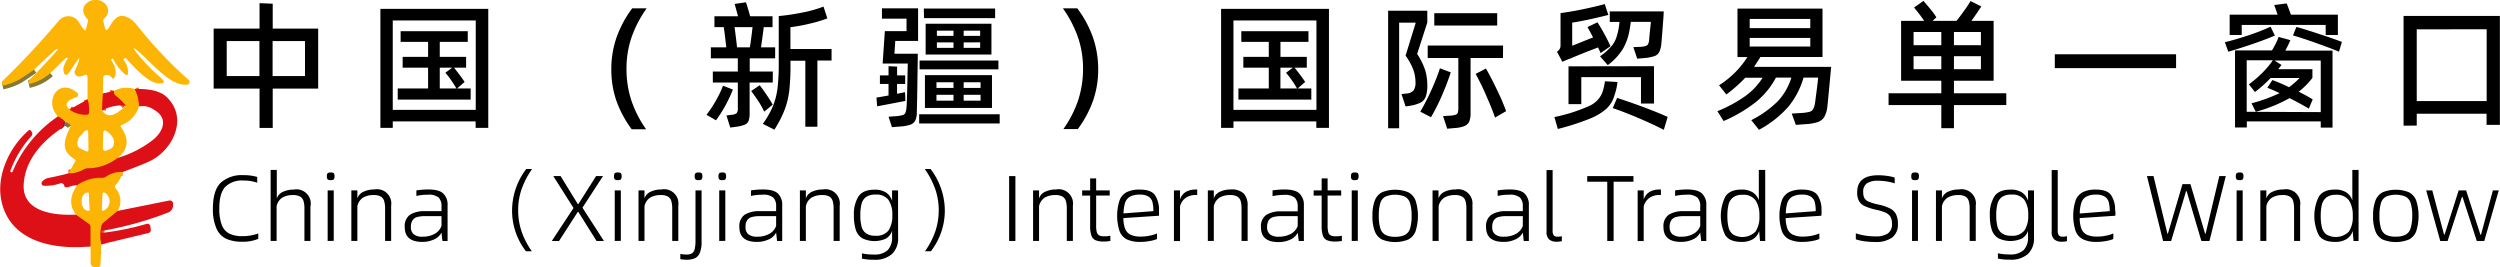 <svg id="图层_1" data-name="图层 1" xmlns="http://www.w3.org/2000/svg" viewBox="0 0 648.93 69.42"><defs><style>.cls-1,.cls-2,.cls-3{fill:none;stroke-width:2px;}.cls-1{stroke:#ee630e;}.cls-2{stroke:#857935;}.cls-3{stroke:#75273e;}.cls-4{fill:#fdb505;}.cls-5{fill:#de1017;}</style></defs><path class="cls-1" d="M256.85,490.85l-.21,4.39" transform="translate(-230.15 -466.58)"/><path class="cls-1" d="M262.77,494a15.37,15.37,0,0,0-2.46-2.44,1.17,1.17,0,0,1-.53-1.38" transform="translate(-230.15 -466.58)"/><path class="cls-1" d="M265.14,489.7a10,10,0,0,1,1.11,4.45" transform="translate(-230.15 -466.58)"/><path class="cls-1" d="M260.75,507.56a12.85,12.85,0,0,1-7.76,2.72,2.25,2.25,0,0,0-1.1.31,7.53,7.53,0,0,1-4,1" transform="translate(-230.15 -466.58)"/><path class="cls-2" d="M248.55,499.22a2.11,2.11,0,0,0-1.49-.93" transform="translate(-230.15 -466.58)"/><path class="cls-1" d="M247.06,498.29a5.08,5.08,0,0,0-1.9-1.47" transform="translate(-230.15 -466.58)"/><path class="cls-1" d="M248.2,495a7,7,0,0,0,4.53,1.31.56.56,0,0,0,.54-.53,10.86,10.86,0,0,0-.37-3.43" transform="translate(-230.15 -466.58)"/><path class="cls-2" d="M243.21,485.58a11.81,11.81,0,0,1-5.57,2.83" transform="translate(-230.15 -466.58)"/><path class="cls-2" d="M239,484.65c-2.16,1.5-3.54,2.4-4.14,2.73a16.49,16.49,0,0,1-4.05,1.42" transform="translate(-230.15 -466.58)"/><path class="cls-3" d="M247.06,498.29a.45.45,0,0,0-.49.29.89.89,0,0,0,.17.9" transform="translate(-230.15 -466.58)"/><path class="cls-1" d="M250,522.28l3.2,2.26a1.17,1.17,0,0,1,.51,1l0,5" transform="translate(-230.15 -466.58)"/><path class="cls-1" d="M262,511.24a6.83,6.83,0,0,0-4.34,1.17,2.15,2.15,0,0,1-1.1.31,10.55,10.55,0,0,0-6.47,1.95" transform="translate(-230.15 -466.58)"/><path class="cls-1" d="M260.69,521.37l-3.63,3a1.7,1.7,0,0,0-.6,1,10.71,10.71,0,0,0,0,4.68" transform="translate(-230.15 -466.58)"/><path class="cls-4" d="M256.85,490.85l-.21,4.39q2,3,6.13-1.26a15.37,15.37,0,0,0-2.46-2.44,1.17,1.17,0,0,1-.53-1.38,6.76,6.76,0,0,1,5.36-.46,10,10,0,0,1,1.11,4.45A7.45,7.45,0,0,1,261.8,499c-.36.14-.42.37-.2.68q3.21,4.47-.85,7.9a12.85,12.85,0,0,1-7.76,2.72,2.25,2.25,0,0,0-1.1.31,7.53,7.53,0,0,1-4,1l1.72-3a.49.49,0,0,0-.18-.75c-3.85-2.42-2.44-5.33-.88-8.66a2.11,2.11,0,0,0-1.49-.93,5.08,5.08,0,0,0-1.9-1.47c-3.7-4.05.21-10.18,5-6.17a.73.73,0,0,1,.1,1,.77.77,0,0,1-.36.23c-2.53.77-3.1,1.81-1.73,3.11a7,7,0,0,0,4.53,1.31.56.56,0,0,0,.54-.53,10.86,10.86,0,0,0-.37-3.43l0-5.62c0-.67-.29-.87-.91-.59a3.34,3.34,0,0,1-1.19.33,1.14,1.14,0,0,1-1.24-1,1.23,1.23,0,0,1,.1-.6,16.79,16.79,0,0,0,1-2.52c.22-.72.11-.78-.32-.17-.7,1-1.34,1.9-1.91,2.8-1,1.58-1.65,1.42-1.83-.46a6.87,6.87,0,0,1,1.17-2.73.07.07,0,0,0,0-.1h0a1.5,1.5,0,0,0-.29-.06.28.28,0,0,0-.26.08c-1.38,1.36-2.7,2.66-4,3.88a11.81,11.81,0,0,1-5.57,2.83,1.4,1.4,0,0,1,.18-1.14q3.78-3.69,7.23-7.66a.16.16,0,0,0,0-.26h0a.19.19,0,0,0-.28,0q-2.92,2.58-5.72,5.32c-2.16,1.5-3.54,2.4-4.14,2.73a16.49,16.49,0,0,1-4.05,1.42c-.22-.61-.21-1,0-1.24a202.68,202.68,0,0,0,14.69-15.75,3.23,3.23,0,0,1,5.18.64,6.88,6.88,0,0,0,1.48,2,.15.15,0,0,0,.21,0s0,0,0-.06L253,472a.44.44,0,0,0-.13-.45c-3.36-3.36,1.71-6.86,4.69-3.89a2.5,2.5,0,0,1-.27,3.63.86.86,0,0,0-.3.9l.39,1.59c.18.75.48.8.91.16,1.22-1.84,2.24-4.07,4.85-2.92a6.62,6.62,0,0,1,2.48,2,110.7,110.7,0,0,0,13.48,14.29.68.68,0,0,1,.08,1,.72.72,0,0,1-.45.24c-4.58.51-9.73-6.39-13.15-9-.84-.64-.93-.54-.29.3a48,48,0,0,0,6.46,6.79c1.42,1.24,1.19,1.75-.68,1.55-2.64-.28-6.45-4.48-8.08-6.37a.37.37,0,0,0-.53-.06l-.3.22s0,0,0,.09a4.83,4.83,0,0,1,1.23,3.33c0,.73-.32.86-.89.38a11.91,11.91,0,0,1-2.92-3.8.19.19,0,0,0-.26-.11L259,482s-.06.05-.05.08h0c.91,1.45,1.78,3,.85,4.73-.17.3-.35.31-.54,0a1.67,1.67,0,0,0-1.66-.73.63.63,0,0,0-.65.67Zm-5.66,10.84a2.66,2.66,0,0,0-.93,2.39,1.26,1.26,0,0,0,.75,1.05l1.43.68c.46.21.68.07.67-.43l-.06-4.38c0-.68-.29-.82-.85-.42a2.14,2.14,0,0,0-.56.6A2.22,2.22,0,0,1,251.19,501.69Zm6.78-.95q-1-.76-1.05.51l-.05,3.64c0,.74.33,1,1,.7l.73-.27a1.66,1.66,0,0,0,1.1-1.38C259.9,502.8,259.31,501.73,258,500.74Z" transform="translate(-230.15 -466.58)"/><path class="cls-5" d="M265.14,489.7q5.94-.22,8.35,2.13c5.54,5.45,1.54,13.45-4.05,16.38q-1.68.87-7.4,3a6.83,6.83,0,0,0-4.34,1.17,2.15,2.15,0,0,1-1.1.31,10.55,10.55,0,0,0-6.47,1.95,7,7,0,0,0-2.08.44,1.72,1.72,0,0,1-.89.09.33.33,0,0,1-.31-.28.81.81,0,0,0-1.18-.67,11.93,11.93,0,0,1-4.11.58.63.63,0,0,1-.63-.65.66.66,0,0,1,.15-.41,2.94,2.94,0,0,1,1.77-1c1.82-.35,3.5-.74,5-1.15a7.53,7.53,0,0,0,4-1,2.25,2.25,0,0,1,1.1-.31,12.85,12.85,0,0,0,7.76-2.72,27.5,27.5,0,0,0,8.79-4.4c2.82-2.09,4.67-5.75.65-8.08a5.48,5.48,0,0,0-3.94-.93A10,10,0,0,0,265.14,489.7Z" transform="translate(-230.15 -466.58)"/><path class="cls-5" d="M259.78,490.16a1.17,1.17,0,0,0,.53,1.38,15.37,15.37,0,0,1,2.46,2.44,11.16,11.16,0,0,0-6.13,1.26l.21-4.39Z" transform="translate(-230.15 -466.58)"/><path class="cls-5" d="M252.9,492.38a10.86,10.86,0,0,1,.37,3.43.56.56,0,0,1-.54.53A7,7,0,0,1,248.2,495Z" transform="translate(-230.15 -466.58)"/><path class="cls-5" d="M245.16,496.82a5.08,5.08,0,0,1,1.9,1.47.45.45,0,0,0-.49.29.89.89,0,0,0,.17.9c-5.25,3.36-10.06,8.34-10.44,14.95-.43,7.4,8.4,8.14,13.69,7.85l3.2,2.26a1.17,1.17,0,0,1,.51,1l0,5c-9.44.92-20.83-1.11-23.16-11.71-1.47-6.62,2.09-14.17,7.06-18.41a.33.33,0,0,1,.55.07l.23.31a.86.86,0,0,1-.06,1.08,27.35,27.35,0,0,0-5.46,9,.27.27,0,0,0,.19.4h0a.25.25,0,0,0,.36-.14A32.35,32.35,0,0,1,245.16,496.82Z" transform="translate(-230.15 -466.58)"/><path class="cls-4" d="M262,511.24a8.15,8.15,0,0,1-1.84,3.36.61.61,0,0,0,0,.88,5,5,0,0,1,.52,5.89l-3.63,3a1.7,1.7,0,0,0-.6,1,10.71,10.71,0,0,0,0,4.68l-.21,5.12a.9.9,0,0,1-.92.86h0l-.48,0a1.26,1.26,0,0,1-1.17-1.25v-4.15l0-5a1.17,1.17,0,0,0-.51-1l-3.2-2.26q-2.75-3.37.14-7.61a10.55,10.55,0,0,1,6.47-1.95,2.15,2.15,0,0,0,1.1-.31A6.83,6.83,0,0,1,262,511.24Zm-8.59,9.87-.22-4.37a.18.18,0,0,0-.19-.17h-.12c-.9,0-1.58,1.08-1.52,2.3v.28c.06,1.23.84,2.19,1.75,2.14h.12a.18.18,0,0,0,.17-.19Zm3.18-.14a.28.28,0,0,0,.26.31l.13,0a2.64,2.64,0,0,0,.53-4.56c-.49-.34-.74-.21-.77.38Z" transform="translate(-230.15 -466.58)"/><path class="cls-5" d="M256.47,530a10.71,10.71,0,0,1,0-4.68,1.7,1.7,0,0,1,.6-1l3.63-3,13.38-2.69a.86.86,0,0,1,1,.69,1.23,1.23,0,0,1,0,.19v.34a2,2,0,0,1-1.35,1.92,88.76,88.76,0,0,1-17,4.72q-.25,0-.21.3h0c0,.17.12.24.3.22A70.52,70.52,0,0,0,268,524.75c.7-.21,1.11,0,1.21.77l.08.57a.83.83,0,0,1-.7,1Z" transform="translate(-230.15 -466.58)"/><path d="M300.94,474h11.8v15.58h-11.8v10.2h-3.42v-10.2H285.61V474h11.91V467.4l3.42.14ZM289,477.24v9.09h8.49v-9.09Zm11.91,9.09h8.41v-9.09h-8.41Z" transform="translate(-230.15 -466.58)"/><path d="M328.89,499.77V468.89h28v30.88h-3.28V498.1H332.1v1.67Zm3.21-27.88V495.1h21.54V471.89Zm16.69,17.65h3.53v2.89H333.39v-2.89h7.88v-5.39h-6.6v-2.81h6.6v-3.89h-7.13v-2.78h17.43v2.78H344.3v3.89h6.84v2.81H348c1.31,1.64,2.22,2.88,2.75,3.71Zm-4.49-5.39v5.39h4.31a23.69,23.69,0,0,0-1.37-2.16,20.67,20.67,0,0,0-1.48-1.91l1.75-1.32Z" transform="translate(-230.15 -466.58)"/><path d="M388.83,484.62a25.29,25.29,0,0,1,1.32-8.22,28.56,28.56,0,0,1,4.1-7.65H398a29.82,29.82,0,0,0-4,7.76,25.2,25.2,0,0,0-1.23,7.89,26.32,26.32,0,0,0,1.21,8.1,29.11,29.11,0,0,0,3.88,7.63h-3.74a28.53,28.53,0,0,1-4-7.47A24.82,24.82,0,0,1,388.83,484.62Z" transform="translate(-230.15 -466.58)"/><path d="M420.39,489.82a35.78,35.78,0,0,1-2,4.25,33.27,33.27,0,0,1-2.39,3.74l-2.46-1.43a29.94,29.94,0,0,0,2.39-3.6,27.36,27.36,0,0,0,1.89-3.95ZM430.73,488h-6V496a5.65,5.65,0,0,1-.26,1.94,1.79,1.79,0,0,1-1,1,8.82,8.82,0,0,1-2.19.54l-1.57.21-1-3.14,1.42-.18a2.07,2.07,0,0,0,1.23-.42,1.7,1.7,0,0,0,.31-1.18V488h-6.49v-2.85h6.49v-3.42h-7v-2.86h4c-.24-2.21-.46-4-.65-5.24h-2.42v-2.82h6.13l-.89-3.21,2.93-.42c.26.69.62,1.9,1.1,3.63h5.81v2.82h-2.28c-.21,1.71-.45,3.46-.71,5.24h3.67v2.86h-6.6v3.42h6Zm-9.91-14.37c.31,2.26.52,4,.64,5.24h3.32c.21-1.14.45-2.89.71-5.24Zm7.7,21.93a24.09,24.09,0,0,0-1.53-2.73c-.67-1-1.29-1.91-1.86-2.62l2.21-1.5c.48.6,1.05,1.39,1.73,2.39s1.23,1.88,1.66,2.64ZM446,479.3v3h-3.68v17.18h-3.13V482.34h-3.85v1.1a58.66,58.66,0,0,1-.31,6.58,21.33,21.33,0,0,1-1.19,5,28.8,28.8,0,0,1-2.68,5.21l-3-1.5a23.32,23.32,0,0,0,2.62-4.6,18.33,18.33,0,0,0,1.19-4.65,51.78,51.78,0,0,0,.32-6.47V470.75a57.41,57.41,0,0,0,6-.89,31.81,31.81,0,0,0,5.62-1.57l1,3.06a34.4,34.4,0,0,1-4.66,1.39,42.89,42.89,0,0,1-4.93.9v5.66Z" transform="translate(-230.15 -466.58)"/><path d="M465.14,491.61l0,1.17-4.84.93-2.47.46-.17-2.28c.61-.07,1.66-.25,3.13-.53v-3h-2.24v-2.21h2.24v-2.39l2.22.11v2.28h2.1v2.21H463v2.57l2.06-.43Zm-6.06-20.19v-2.67h9.38v8.45h-5.92l-.22,3.32h6.06c0,1.83-.06,4.37-.1,7.63s-.1,5.8-.15,7.63a4.83,4.83,0,0,1-.42,2.12,2.24,2.24,0,0,1-1.29,1.05,10.48,10.48,0,0,1-2.57.47l-2.17.17-.89-2.71,2.25-.17a8.58,8.58,0,0,0,1.46-.27,1.06,1.06,0,0,0,.64-.54,4.06,4.06,0,0,0,.28-1.16c.08-.42.15-2.12.22-5.09s.12-5.16.14-6.57h-6.52l.57-8.41h5.63v-3.25Zm9.66,27.21v-2.39h20.9v2.39Zm.11-16.33h20.46v2.28H468.85Zm1.1-13.51h18.51v2.49H470Zm17.69,17.29v8.52h-17.4v-8.52Zm-.14-13.34v8H470.42v-8Zm-9.85,16.66v-1.47h-4.42v1.47Zm0,1.78h-4.42v1.53h4.42Zm0-15.3v-1.35h-4.31v1.35Zm0,1.71h-4.31V479h4.31Zm2.64-1.71h4.28v-1.35h-4.28Zm0,1.71V479h4.28v-1.43Zm0,11.81h4.39v-1.47h-4.39Zm0,1.78v1.53h4.39v-1.53Z" transform="translate(-230.15 -466.58)"/><path d="M511.28,484.4a25.2,25.2,0,0,0-1.23-7.89,30.13,30.13,0,0,0-4-7.76h3.74a28.28,28.28,0,0,1,4.1,7.65,25.29,25.29,0,0,1,1.32,8.22,24.55,24.55,0,0,1-1.3,8,28.24,28.24,0,0,1-4,7.47h-3.74a29.16,29.16,0,0,0,3.89-7.63A26.62,26.62,0,0,0,511.28,484.4Z" transform="translate(-230.15 -466.58)"/><path d="M547.11,499.77V468.89h28v30.88h-3.28V498.1H550.32v1.67Zm3.21-27.88V495.1h21.54V471.89ZM567,489.54h3.53v2.89H551.61v-2.89h7.88v-5.39h-6.6v-2.81h6.6v-3.89h-7.13v-2.78h17.43v2.78h-7.27v3.89h6.84v2.81h-3.17c1.31,1.64,2.22,2.88,2.75,3.71Zm-4.49-5.39v5.39h4.31a23.69,23.69,0,0,0-1.37-2.16,20.67,20.67,0,0,0-1.48-1.91l1.75-1.32Z" transform="translate(-230.15 -466.58)"/><path d="M596.36,494l-1.36.21L593.93,491l1.21-.14a2.68,2.68,0,0,0,1.91-.78,3.51,3.51,0,0,0,.52-2.18,9.62,9.62,0,0,0-.57-3.24,15.9,15.9,0,0,0-2-3.64l2.64-8.56h-4.31v27.42h-2.86V469.36h10.17v3.06L598,480.59a17.05,17.05,0,0,1,2.12,4.31,14,14,0,0,1,.52,3.78,8.41,8.41,0,0,1-.41,3,2.86,2.86,0,0,1-1.31,1.52A9.11,9.11,0,0,1,596.36,494Zm10.37-8.63q-.93,2.85-2.32,6.06A51.05,51.05,0,0,1,601.6,497l-2.78-1.43a61.7,61.7,0,0,0,2.87-5.6,53.38,53.38,0,0,0,2.23-5.67Zm13.55-3.74h-8.41v14.33a5.29,5.29,0,0,1-.36,2.19,2.26,2.26,0,0,1-1.21,1.14,8.1,8.1,0,0,1-2.5.52l-2,.18-1.07-3.28,1.82-.11a5.82,5.82,0,0,0,1.41-.23,1,1,0,0,0,.59-.53,3.82,3.82,0,0,0,.14-1.2v-13h-7.95v-3.25h19.57ZM602.45,470h16.33v3.21H602.45Zm13.41,14.37q1.25,2.15,2.87,5.53a57.68,57.68,0,0,1,2.37,5.53l-2.89,1.67q-.71-2.18-2.3-5.74c-1-2.38-2-4.24-2.72-5.6Z" transform="translate(-230.15 -466.58)"/><path d="M650,487.86a15.16,15.16,0,0,1-.82,3.57,7.37,7.37,0,0,1-2,3.33,14.56,14.56,0,0,1-4.4,2.64,64.48,64.48,0,0,1-8.26,2.66l-.89-3.1a42.42,42.42,0,0,0,8.9-2.82,6.42,6.42,0,0,0,3.51-3.46,15,15,0,0,0,.71-3Zm-14.3-5.24L634.29,480a1.83,1.83,0,0,0,.93-1.5v-8.52q2.74-.36,5.81-1t5.67-1.34l.93,2.82c-3.64.92-6.76,1.59-9.38,2v6l5.42-2.17c-.57-1.09-1.06-2-1.46-2.68l2.6-1.24a52.19,52.19,0,0,1,3.39,6.2l-2.57,1.78-.67-1.46c-3.05,1.17-5.48,2.14-7.31,2.93C637.29,481.91,636.65,482.19,635.72,482.62Zm23.78,1.14v9.7h-3.38v-6.85H640.61v7h-3.32v-9.81Zm-9-11.48H648v-2.75h14c0,1-.13,2.29-.25,3.93s-.23,3-.32,4a7.81,7.81,0,0,1-.53,2.53,2.25,2.25,0,0,1-1.31,1.16,11.65,11.65,0,0,1-2.83.52l-1.64.14-1-3,1.85-.07a5.2,5.2,0,0,0,1.41-.25,1,1,0,0,0,.6-.52,3.41,3.41,0,0,0,.24-1.08l.1-1.22.36-3.42h-5.21l-.1.71c-.12.76-.2,1.25-.25,1.47a14.46,14.46,0,0,1-1.64,4.72,15.17,15.17,0,0,1-4,4.33l-2-2.28a18.18,18.18,0,0,0,2.71-2.35,7.3,7.3,0,0,0,1.39-2.16,14.57,14.57,0,0,0,.72-2.73Q650.44,473.24,650.52,472.28ZM649.91,492c2,.65,4.25,1.42,6.67,2.32s4.58,1.77,6.45,2.61l-1,3.35q-2.93-1.5-6.61-3.07c-2.46-1.05-4.68-1.9-6.65-2.57Z" transform="translate(-230.15 -466.58)"/><path d="M705.47,483.94c-.12,1.26-.28,3-.49,5.22s-.37,4-.51,5.19a6.79,6.79,0,0,1-.82,2.64,3.18,3.18,0,0,1-1.68,1.28,12.34,12.34,0,0,1-3.17.54l-2.5.18-1.07-2.93,2.32-.14a12.21,12.21,0,0,0,2.26-.3,1.6,1.6,0,0,0,1-.75,5.36,5.36,0,0,0,.5-1.77q.67-5,.78-6.38H698.3a21,21,0,0,1-4,7.63,27.35,27.35,0,0,1-7.57,5.92l-2-2.5a27.24,27.24,0,0,0,6.88-4.9,15.86,15.86,0,0,0,3.53-6.15h-4A20.62,20.62,0,0,1,686,493a37.26,37.26,0,0,1-8.45,5l-1.61-2.56a35.7,35.7,0,0,0,7.35-4,16.89,16.89,0,0,0,4.38-4.69h-4.49a37.72,37.72,0,0,1-4.92,4.35l-1.89-2.39a23.63,23.63,0,0,0,7.35-7.31h-2.57V468.82h22.07v12.55H687.1c-.4.69-1,1.55-1.64,2.57Zm-5.42-10.06V471.5H684.32v2.38Zm-15.73,2.54v2.24h15.73v-2.24Z" transform="translate(-230.15 -466.58)"/><path d="M750.93,490.79v3.06H737.34v6h-3.28v-6H720.37v-3.06h13.69v-3.25H723.62V472h6a38.84,38.84,0,0,0-2.64-3.46l2.43-1.72c.54.6,1.16,1.31,1.83,2.14a21.25,21.25,0,0,1,1.55,2.11l-1,.93H738c.66-.81,1.34-1.7,2-2.66a29.25,29.25,0,0,0,1.65-2.48l2.79,1.39c-.65,1-1.5,2.27-2.57,3.75h5.77v15.54H737.34v3.25Zm-16.87-12.48v-3.43h-7.2v3.43Zm-7.2,2.85v3.39h7.2v-3.39Zm10.48-2.85h7v-3.43h-7Zm0,2.85v3.39h7v-3.39Z" transform="translate(-230.15 -466.58)"/><path d="M763.52,484.26v-3.6H795v3.6Z" transform="translate(-230.15 -466.58)"/><path d="M820.64,475.81c-1.55.67-3.47,1.4-5.78,2.19s-4.41,1.46-6.31,2l-.89-2.46q2.88-.7,6.29-1.85a50.84,50.84,0,0,0,5.58-2.18Zm-8.6-2.75v2.61h-3.13v-5.28h12.44c-.38-1.16-.68-2-.89-2.5l3.24-.42c.22.5.59,1.47,1.11,2.92H837v5.28h-3.17v-2.61ZM824.67,477a26.48,26.48,0,0,1-1.32,2.71h12.26v20h-3.06V498.1H813.36v1.56H810.3v-20h9.59c.33-.53.66-1.13,1-1.8a12.89,12.89,0,0,0,.71-1.7Zm7.88,18.68V482.3h-12l1.82,1.14-.86,1.11h8.88v2.24a19.9,19.9,0,0,1-3.56,3.6c1.47.74,2.68,1.39,3.63,2l-1,2.39q-1.65-1-5-2.74a37.92,37.92,0,0,1-8.77,3.56l-1.11-2.21a39.37,39.37,0,0,0,7.28-2.64c-1.29-.61-2.35-1.08-3.18-1.39l1.32-2q2,.72,4.32,1.86a21.6,21.6,0,0,0,2.74-2.39h-7.52a34.65,34.65,0,0,1-4.07,3.64l-1.57-2a27.78,27.78,0,0,0,3.5-3,21.86,21.86,0,0,0,2.71-3.24h-6.78v13.37Zm-6.31-22.11q2.24.62,6.08,1.89t5.72,2l-.75,2.53c-1.43-.6-3.38-1.33-5.85-2.21s-4.5-1.55-6.1-2Z" transform="translate(-230.15 -466.58)"/><path d="M854.05,499.2V470.71h25V499h-3.46v-2.89H857.47v3.07Zm3.42-25v18.61h18.15V474.17Z" transform="translate(-230.15 -466.58)"/><path d="M285.41,520.71c0-3.1.67-5.32,2-6.66a8.11,8.11,0,0,1,5.91-2,12.22,12.22,0,0,1,3.6.46V514a10.8,10.8,0,0,0-3.58-.56,6.17,6.17,0,0,0-4.72,1.65q-1.54,1.65-1.54,5.56a11.73,11.73,0,0,0,.66,4.38,4.13,4.13,0,0,0,2,2.22,7.68,7.68,0,0,0,3.34.63,12,12,0,0,0,2.11-.17,12.82,12.82,0,0,0,2-.53v1.4a10.36,10.36,0,0,1-4.11.75,10.07,10.07,0,0,1-4.15-.74,5.21,5.21,0,0,1-2.56-2.63A12.39,12.39,0,0,1,285.41,520.71Z" transform="translate(-230.15 -466.58)"/><path d="M310.73,520v9.12h-1.56v-8.39a7.05,7.05,0,0,0-.24-2,2,2,0,0,0-.9-1.14,3.8,3.8,0,0,0-1.86-.38,5.43,5.43,0,0,0-2.67.62,3.48,3.48,0,0,0-1.55,2.29v9H300.4V510.69H302v7.43a2.94,2.94,0,0,1,1.65-1.77,6.46,6.46,0,0,1,2.74-.56,3.72,3.72,0,0,1,4.39,4.22Z" transform="translate(-230.15 -466.58)"/><path d="M315,512.34a1.09,1.09,0,0,1,.21-.81,1.29,1.29,0,0,1,.8-.18,1.19,1.19,0,0,1,.76.18,1.09,1.09,0,0,1,.21.81,1.14,1.14,0,0,1-.21.82,1.19,1.19,0,0,1-.76.18,1.29,1.29,0,0,1-.8-.18A1.14,1.14,0,0,1,315,512.34Zm.2,16.79V516h1.58v13.1Z" transform="translate(-230.15 -466.58)"/><path d="M331.68,520v9.12h-1.57v-8.39a7,7,0,0,0-.25-2,1.94,1.94,0,0,0-.89-1.14,3.7,3.7,0,0,0-1.85-.38,5.42,5.42,0,0,0-2.66.62,3.45,3.45,0,0,0-1.55,2.29v9h-1.56V516h1.56v2.09a2.94,2.94,0,0,1,1.65-1.77,6.42,6.42,0,0,1,2.74-.56,3.71,3.71,0,0,1,4.38,4.22Z" transform="translate(-230.15 -466.58)"/><path d="M346.33,519.86v9.27H345l-.25-2.18a3.92,3.92,0,0,1-1.93,1.78,7.15,7.15,0,0,1-3.07.64q-4.54,0-4.54-3.85a3.59,3.59,0,0,1,1.38-3.21,7,7,0,0,1,3.87-.92h4.29v-1.26a3.07,3.07,0,0,0-.74-2.27,4,4,0,0,0-2.78-.74,13.7,13.7,0,0,0-3,.32V516a21.35,21.35,0,0,1,3.06-.24c1.89,0,3.19.35,3.92,1.05A4,4,0,0,1,346.33,519.86Zm-1.58,5.37v-2.55h-4.14a7.92,7.92,0,0,0-2.15.23,2.13,2.13,0,0,0-1.23.85,3.11,3.11,0,0,0-.42,1.76,2.33,2.33,0,0,0,.74,1.88,3.51,3.51,0,0,0,2.27.62,6.37,6.37,0,0,0,3.14-.73A3.83,3.83,0,0,0,344.75,525.23Z" transform="translate(-230.15 -466.58)"/><path d="M363.07,521.25a17.92,17.92,0,0,1,3.67-10.8h1.53a21.58,21.58,0,0,0-2.76,5.33,16.89,16.89,0,0,0-.86,5.35,17.31,17.31,0,0,0,.85,5.42,20.18,20.18,0,0,0,2.7,5.25h-1.53A17.2,17.2,0,0,1,363.07,521.25Z" transform="translate(-230.15 -466.58)"/><path d="M373.38,529.13l5.64-8.56-5.25-8.28h1.9l4.46,7.26h.15l4.59-7.26h1.8l-5.33,8.2,5.57,8.64H385l-4.73-7.54h-.15l-4.86,7.54Z" transform="translate(-230.15 -466.58)"/><path d="M389.53,512.34a1.09,1.09,0,0,1,.21-.81,1.27,1.27,0,0,1,.8-.18,1.18,1.18,0,0,1,.75.18,1.09,1.09,0,0,1,.21.81,1.14,1.14,0,0,1-.21.82,1.18,1.18,0,0,1-.75.18,1.27,1.27,0,0,1-.8-.18A1.14,1.14,0,0,1,389.53,512.34Zm.19,16.79V516h1.58v13.1Z" transform="translate(-230.15 -466.58)"/><path d="M406.22,520v9.12h-1.58v-8.39a6.68,6.68,0,0,0-.25-2,2,2,0,0,0-.88-1.14,3.73,3.73,0,0,0-1.85-.38,5.43,5.43,0,0,0-2.67.62,3.48,3.48,0,0,0-1.55,2.29v9h-1.55V516h1.55v2.09a2.94,2.94,0,0,1,1.65-1.77,6.46,6.46,0,0,1,2.74-.56,3.72,3.72,0,0,1,4.39,4.22Z" transform="translate(-230.15 -466.58)"/><path d="M406.74,533.84V532.5a8.59,8.59,0,0,0,1.57.15,2.75,2.75,0,0,0,1.46-.32,1.76,1.76,0,0,0,.7-1.09,9.18,9.18,0,0,0,.21-2.25V516h1.58v13.22a7.42,7.42,0,0,1-.46,3,2.59,2.59,0,0,1-1.3,1.41,5.66,5.66,0,0,1-2.24.37A8,8,0,0,1,406.74,533.84Zm3.74-21.5a1.09,1.09,0,0,1,.21-.81,1.29,1.29,0,0,1,.8-.18,1.21,1.21,0,0,1,.76.18,1.09,1.09,0,0,1,.21.81,1.14,1.14,0,0,1-.21.82,1.21,1.21,0,0,1-.76.18,1.29,1.29,0,0,1-.8-.18A1.14,1.14,0,0,1,410.48,512.34Z" transform="translate(-230.15 -466.58)"/><path d="M416.65,512.34a1.09,1.09,0,0,1,.21-.81,1.27,1.27,0,0,1,.8-.18,1.18,1.18,0,0,1,.75.18,1.09,1.09,0,0,1,.21.81,1.14,1.14,0,0,1-.21.82,1.18,1.18,0,0,1-.75.18,1.27,1.27,0,0,1-.8-.18A1.14,1.14,0,0,1,416.65,512.34Zm.19,16.79V516h1.58v13.1Z" transform="translate(-230.15 -466.58)"/><path d="M433.19,519.86v9.27h-1.33l-.25-2.18a3.92,3.92,0,0,1-1.93,1.78,7.15,7.15,0,0,1-3.07.64q-4.55,0-4.54-3.85a3.59,3.59,0,0,1,1.38-3.21,7,7,0,0,1,3.87-.92h4.29v-1.26a3.07,3.07,0,0,0-.74-2.27,4,4,0,0,0-2.78-.74,13.7,13.7,0,0,0-3,.32V516a21.35,21.35,0,0,1,3.06-.24c1.89,0,3.19.35,3.92,1.05A4,4,0,0,1,433.19,519.86Zm-1.58,5.37v-2.55h-4.14a7.79,7.79,0,0,0-2.14.23,2.12,2.12,0,0,0-1.24.85,3.11,3.11,0,0,0-.42,1.76,2.33,2.33,0,0,0,.74,1.88,3.51,3.51,0,0,0,2.27.62,6.43,6.43,0,0,0,3.15-.73A3.85,3.85,0,0,0,431.61,525.23Z" transform="translate(-230.15 -466.58)"/><path d="M448.11,520v9.12h-1.58v-8.39a6.68,6.68,0,0,0-.25-2,2,2,0,0,0-.88-1.14,3.73,3.73,0,0,0-1.85-.38,5.43,5.43,0,0,0-2.67.62,3.48,3.48,0,0,0-1.55,2.29v9h-1.55V516h1.55v2.09a2.94,2.94,0,0,1,1.65-1.77,6.46,6.46,0,0,1,2.74-.56,3.72,3.72,0,0,1,4.39,4.22Z" transform="translate(-230.15 -466.58)"/><path d="M463.27,528.26a5.52,5.52,0,0,1-1.57,4.24A6.57,6.57,0,0,1,457,534a13.69,13.69,0,0,1-3.11-.29v-1.36a14.07,14.07,0,0,0,3.11.3,5,5,0,0,0,3.56-1.12,4.75,4.75,0,0,0,1.15-3.52v-1.53a3.64,3.64,0,0,1-1.53,2,7.15,7.15,0,0,1-6.25-.08,4.09,4.09,0,0,1-1.65-2.21,12,12,0,0,1-.48-3.7,8.66,8.66,0,0,1,1.19-4.93c.8-1.16,2.17-1.74,4.13-1.74a5.26,5.26,0,0,1,3.06.76,4.11,4.11,0,0,1,1.53,2.12V516h1.55Zm-1.5-5.8a6.75,6.75,0,0,0-1-4,3.92,3.92,0,0,0-3.4-1.37,4,4,0,0,0-2.46.66,3.24,3.24,0,0,0-1.14,1.8,11.67,11.67,0,0,0-.3,2.88,11.35,11.35,0,0,0,.31,2.94,3.15,3.15,0,0,0,1.16,1.77,4,4,0,0,0,2.43.63,3.94,3.94,0,0,0,3.41-1.36A6.79,6.79,0,0,0,461.77,522.46Z" transform="translate(-230.15 -466.58)"/><path d="M473.82,521.13a16.85,16.85,0,0,0-.86-5.33,22,22,0,0,0-2.76-5.35h1.5a17.89,17.89,0,0,1,3.7,10.8,17.24,17.24,0,0,1-3.62,10.55h-1.53a20.54,20.54,0,0,0,2.71-5.25A17.32,17.32,0,0,0,473.82,521.13Z" transform="translate(-230.15 -466.58)"/><path d="M492.09,529.13V512.29h1.63v16.84Z" transform="translate(-230.15 -466.58)"/><path d="M508.64,520v9.12h-1.58v-8.39a6.68,6.68,0,0,0-.25-2,1.94,1.94,0,0,0-.89-1.14,3.68,3.68,0,0,0-1.85-.38,5.42,5.42,0,0,0-2.66.62,3.45,3.45,0,0,0-1.55,2.29v9h-1.55V516h1.55v2.09a2.94,2.94,0,0,1,1.65-1.77,6.42,6.42,0,0,1,2.74-.56,3.72,3.72,0,0,1,4.39,4.22Z" transform="translate(-230.15 -466.58)"/><path d="M518.37,527.77v1.36a12,12,0,0,1-1.62.15,5.87,5.87,0,0,1-2.17-.32,2,2,0,0,1-1.11-1.19,7.37,7.37,0,0,1-.35-2.59v-7.82h-2.07V516h2.07v-3.11h1.56V516h3.52v1.33h-3.52v7.79a6.35,6.35,0,0,0,.17,1.73,1.33,1.33,0,0,0,.6.82,2.76,2.76,0,0,0,1.3.24A6.66,6.66,0,0,0,518.37,527.77Z" transform="translate(-230.15 -466.58)"/><path d="M531,522.58l-9.25.61a7.78,7.78,0,0,0,.46,2.79,2.91,2.91,0,0,0,1.42,1.53,6.18,6.18,0,0,0,2.68.48,10.92,10.92,0,0,0,2.24-.23,8.84,8.84,0,0,0,1.93-.59v1.45a8.16,8.16,0,0,1-1.89.52,13,13,0,0,1-2.47.23,7.93,7.93,0,0,1-3.41-.63,3.94,3.94,0,0,1-1.94-2.12,13.07,13.07,0,0,1,0-8.08,4,4,0,0,1,1.91-2.12,7.45,7.45,0,0,1,3.31-.63c2,0,3.36.5,4,1.51a6.77,6.77,0,0,1,1,3.9C531,521.55,531,522,531,522.58Zm-1.46-1.19a9.31,9.31,0,0,0-.24-2.33,2.52,2.52,0,0,0-1-1.43,4.09,4.09,0,0,0-2.3-.53,5.09,5.09,0,0,0-2.52.52,2.88,2.88,0,0,0-1.28,1.56,9.89,9.89,0,0,0-.42,2.79Z" transform="translate(-230.15 -466.58)"/><path d="M540.91,515.79l0,1.4h-.3a4.83,4.83,0,0,0-2.56.66,3.93,3.93,0,0,0-1.6,2.3v9h-1.58V516h1.58v2.35c.6-1.73,2-2.59,4.26-2.59Z" transform="translate(-230.15 -466.58)"/><path d="M554,520v9.12h-1.58v-8.39a7.05,7.05,0,0,0-.24-2,2,2,0,0,0-.89-1.14,3.7,3.7,0,0,0-1.85-.38,5.39,5.39,0,0,0-2.66.62,3.49,3.49,0,0,0-1.56,2.29v9h-1.55V516h1.55v2.09a2.93,2.93,0,0,1,1.66-1.77,6.41,6.41,0,0,1,2.73-.56,4.48,4.48,0,0,1,3.41,1.08A4.53,4.53,0,0,1,554,520Z" transform="translate(-230.15 -466.58)"/><path d="M568.6,519.86v9.27h-1.33L567,527a3.9,3.9,0,0,1-1.94,1.78,7.09,7.09,0,0,1-3.07.64q-4.53,0-4.53-3.85a3.59,3.59,0,0,1,1.38-3.21,7,7,0,0,1,3.87-.92H567v-1.26a3.12,3.12,0,0,0-.74-2.27,4,4,0,0,0-2.79-.74,13.77,13.77,0,0,0-3,.32V516a21.46,21.46,0,0,1,3.06-.24c1.89,0,3.2.35,3.92,1.05A4,4,0,0,1,568.6,519.86ZM567,525.23v-2.55h-4.14a7.87,7.87,0,0,0-2.15.23,2.13,2.13,0,0,0-1.23.85,3.11,3.11,0,0,0-.42,1.76,2.33,2.33,0,0,0,.74,1.88,3.5,3.5,0,0,0,2.27.62,6.37,6.37,0,0,0,3.14-.73A3.87,3.87,0,0,0,567,525.23Z" transform="translate(-230.15 -466.58)"/><path d="M578.46,527.77v1.36a12,12,0,0,1-1.63.15,5.87,5.87,0,0,1-2.17-.32,2,2,0,0,1-1.11-1.19,7.41,7.41,0,0,1-.34-2.59v-7.82h-2.07V516h2.07v-3.11h1.55V516h3.53v1.33h-3.53v7.79a6.78,6.78,0,0,0,.17,1.73,1.35,1.35,0,0,0,.61.82,2.71,2.71,0,0,0,1.29.24A6.75,6.75,0,0,0,578.46,527.77Z" transform="translate(-230.15 -466.58)"/><path d="M580.83,512.34a1.09,1.09,0,0,1,.21-.81,1.25,1.25,0,0,1,.8-.18,1.18,1.18,0,0,1,.75.18,1.09,1.09,0,0,1,.21.81,1.14,1.14,0,0,1-.21.82,1.18,1.18,0,0,1-.75.18,1.25,1.25,0,0,1-.8-.18A1.14,1.14,0,0,1,580.83,512.34Zm.19,16.79V516h1.58v13.1Z" transform="translate(-230.15 -466.58)"/><path d="M586.4,522.58a10.62,10.62,0,0,1,.63-4,4,4,0,0,1,1.91-2.12,9.22,9.22,0,0,1,6.7,0,4,4,0,0,1,1.93,2.12,13.07,13.07,0,0,1,0,8.08,4,4,0,0,1-1.93,2.12,9.22,9.22,0,0,1-6.7,0,3.92,3.92,0,0,1-1.91-2.12A10.58,10.58,0,0,1,586.4,522.58Zm10.16,0a10.7,10.7,0,0,0-.4-3.26,2.83,2.83,0,0,0-1.32-1.69,6.66,6.66,0,0,0-5.11,0,2.84,2.84,0,0,0-1.3,1.69,11.12,11.12,0,0,0-.38,3.26,10.75,10.75,0,0,0,.39,3.26,2.89,2.89,0,0,0,1.31,1.69,5.27,5.27,0,0,0,2.54.51,5.38,5.38,0,0,0,2.59-.51,2.81,2.81,0,0,0,1.29-1.67A10.8,10.8,0,0,0,596.56,522.58Z" transform="translate(-230.15 -466.58)"/><path d="M612.36,520v9.12h-1.58v-8.39a7.05,7.05,0,0,0-.24-2,2,2,0,0,0-.89-1.14,3.73,3.73,0,0,0-1.85-.38,5.39,5.39,0,0,0-2.66.62,3.49,3.49,0,0,0-1.56,2.29v9H602V516h1.55v2.09a2.94,2.94,0,0,1,1.65-1.77,6.49,6.49,0,0,1,2.74-.56,3.72,3.72,0,0,1,4.39,4.22Z" transform="translate(-230.15 -466.58)"/><path d="M627,519.86v9.27h-1.33l-.24-2.18a4,4,0,0,1-1.94,1.78,7.09,7.09,0,0,1-3.07.64q-4.53,0-4.53-3.85a3.59,3.59,0,0,1,1.38-3.21,7,7,0,0,1,3.87-.92h4.29v-1.26a3.12,3.12,0,0,0-.74-2.27,4,4,0,0,0-2.79-.74,13.77,13.77,0,0,0-3,.32V516a21.35,21.35,0,0,1,3.06-.24c1.89,0,3.2.35,3.92,1.05A4,4,0,0,1,627,519.86Zm-1.57,5.37v-2.55h-4.15a7.84,7.84,0,0,0-2.14.23,2.13,2.13,0,0,0-1.23.85,3.11,3.11,0,0,0-.42,1.76,2.3,2.3,0,0,0,.74,1.88,3.5,3.5,0,0,0,2.27.62,6.37,6.37,0,0,0,3.14-.73A3.87,3.87,0,0,0,625.43,525.23Z" transform="translate(-230.15 -466.58)"/><path d="M631.59,526.73v-16h1.58v15.63a2.17,2.17,0,0,0,.28,1.31,1.25,1.25,0,0,0,1,.34,4.38,4.38,0,0,0,1.11-.12v1.28a5.27,5.27,0,0,1-1.36.15,2.86,2.86,0,0,1-1.92-.58A2.49,2.49,0,0,1,631.59,526.73Z" transform="translate(-230.15 -466.58)"/><path d="M654.15,512.29v1.46H649v15.38h-1.65V513.75h-5.2v-1.46Z" transform="translate(-230.15 -466.58)"/><path d="M661.28,515.79l0,1.4h-.3a4.81,4.81,0,0,0-2.56.66,3.94,3.94,0,0,0-1.61,2.3v9h-1.57V516h1.57v2.35q.91-2.6,4.27-2.59Z" transform="translate(-230.15 -466.58)"/><path d="M673.06,519.86v9.27h-1.33l-.25-2.18a3.92,3.92,0,0,1-1.93,1.78,7.15,7.15,0,0,1-3.07.64q-4.54,0-4.54-3.85a3.59,3.59,0,0,1,1.38-3.21,7,7,0,0,1,3.87-.92h4.29v-1.26a3.07,3.07,0,0,0-.74-2.27,4,4,0,0,0-2.78-.74,13.7,13.7,0,0,0-3,.32V516a21.35,21.35,0,0,1,3.06-.24c1.89,0,3.19.35,3.92,1.05A4,4,0,0,1,673.06,519.86Zm-1.58,5.37v-2.55h-4.14a7.79,7.79,0,0,0-2.14.23,2.12,2.12,0,0,0-1.24.85,3.11,3.11,0,0,0-.42,1.76,2.33,2.33,0,0,0,.74,1.88,3.51,3.51,0,0,0,2.27.62,6.43,6.43,0,0,0,3.15-.73A3.85,3.85,0,0,0,671.48,525.23Z" transform="translate(-230.15 -466.58)"/><path d="M688.35,510.69v18.44H687l-.22-2.59a3.79,3.79,0,0,1-1.55,2.08,5.5,5.5,0,0,1-3.06.75c-2,0-3.38-.56-4.16-1.68a11.37,11.37,0,0,1,0-10.11c.8-1.19,2.17-1.79,4.13-1.79a5.26,5.26,0,0,1,3,.74,4,4,0,0,1,1.55,2.05v-7.89Zm-1.51,11.89a7,7,0,0,0-1-4,3.86,3.86,0,0,0-3.41-1.43,3.81,3.81,0,0,0-2.44.69,3.35,3.35,0,0,0-1.16,1.86,11.94,11.94,0,0,0-.3,2.91,12.18,12.18,0,0,0,.31,3,3.24,3.24,0,0,0,1.16,1.83,4.82,4.82,0,0,0,5.84-.75A6.92,6.92,0,0,0,686.84,522.58Z" transform="translate(-230.15 -466.58)"/><path d="M702.92,522.58l-9.25.61a7.78,7.78,0,0,0,.46,2.79,2.91,2.91,0,0,0,1.42,1.53,6.18,6.18,0,0,0,2.68.48,10.76,10.76,0,0,0,2.23-.23,8.77,8.77,0,0,0,1.94-.59v1.45a8.16,8.16,0,0,1-1.89.52,13,13,0,0,1-2.47.23,7.89,7.89,0,0,1-3.41-.63,3.94,3.94,0,0,1-1.94-2.12,12.88,12.88,0,0,1,0-8.08,4,4,0,0,1,1.91-2.12,7.45,7.45,0,0,1,3.31-.63c2,0,3.36.5,4.05,1.51a6.77,6.77,0,0,1,1,3.9C703,521.55,703,522,702.92,522.58Zm-1.46-1.19a9.31,9.31,0,0,0-.24-2.33,2.52,2.52,0,0,0-1-1.43,4.09,4.09,0,0,0-2.3-.53,5.09,5.09,0,0,0-2.52.52,2.88,2.88,0,0,0-1.28,1.56,9.22,9.22,0,0,0-.42,2.79Z" transform="translate(-230.15 -466.58)"/><path d="M711.87,528.7v-1.56a12.49,12.49,0,0,0,2.24.56,16.84,16.84,0,0,0,2.84.24,5.62,5.62,0,0,0,3.23-.76,2.84,2.84,0,0,0,1.08-2.49,3.72,3.72,0,0,0-.38-1.81,2.92,2.92,0,0,0-1.26-1.09A13.27,13.27,0,0,0,717,521a14.55,14.55,0,0,1-2.87-.94,3.23,3.23,0,0,1-1.45-1.32,4.62,4.62,0,0,1-.46-2.26q0-4.41,5.5-4.41a16.18,16.18,0,0,1,2.34.18,10.24,10.24,0,0,1,1.9.42v1.51a12,12,0,0,0-2-.49,13.56,13.56,0,0,0-2.3-.19,5.07,5.07,0,0,0-2.93.67,2.64,2.64,0,0,0-.94,2.31,3.23,3.23,0,0,0,.29,1.49,2.21,2.21,0,0,0,1.08.93,13.34,13.34,0,0,0,2.41.74,13.21,13.21,0,0,1,3.09,1,3.7,3.7,0,0,1,1.62,1.5,5.39,5.39,0,0,1,.51,2.55,4.19,4.19,0,0,1-1.49,3.55,7.13,7.13,0,0,1-4.42,1.15,20.63,20.63,0,0,1-3-.21A12.46,12.46,0,0,1,711.87,528.7Z" transform="translate(-230.15 -466.58)"/><path d="M726.27,512.34a1.09,1.09,0,0,1,.21-.81,1.27,1.27,0,0,1,.8-.18,1.18,1.18,0,0,1,.75.18,1.09,1.09,0,0,1,.21.81,1.14,1.14,0,0,1-.21.82,1.18,1.18,0,0,1-.75.18,1.27,1.27,0,0,1-.8-.18A1.14,1.14,0,0,1,726.27,512.34Zm.19,16.79V516H728v13.1Z" transform="translate(-230.15 -466.58)"/><path d="M743,520v9.12h-1.58v-8.39a6.68,6.68,0,0,0-.25-2,2,2,0,0,0-.88-1.14,3.73,3.73,0,0,0-1.85-.38,5.43,5.43,0,0,0-2.67.62,3.48,3.48,0,0,0-1.55,2.29v9h-1.55V516h1.55v2.09a2.94,2.94,0,0,1,1.65-1.77,6.46,6.46,0,0,1,2.74-.56A3.72,3.72,0,0,1,743,520Z" transform="translate(-230.15 -466.58)"/><path d="M758.12,528.26a5.52,5.52,0,0,1-1.57,4.24,6.57,6.57,0,0,1-4.69,1.48,13.69,13.69,0,0,1-3.11-.29v-1.36a14.07,14.07,0,0,0,3.11.3,5,5,0,0,0,3.56-1.12,4.71,4.71,0,0,0,1.15-3.52v-1.53a3.64,3.64,0,0,1-1.53,2,7.15,7.15,0,0,1-6.25-.08,4.09,4.09,0,0,1-1.65-2.21,12,12,0,0,1-.48-3.7,8.66,8.66,0,0,1,1.19-4.93c.8-1.16,2.17-1.74,4.13-1.74a5.26,5.26,0,0,1,3.06.76,4.11,4.11,0,0,1,1.53,2.12V516h1.55Zm-1.5-5.8a6.75,6.75,0,0,0-1-4,3.92,3.92,0,0,0-3.4-1.37,4,4,0,0,0-2.46.66,3.24,3.24,0,0,0-1.14,1.8,11.67,11.67,0,0,0-.3,2.88,11.35,11.35,0,0,0,.31,2.94,3.15,3.15,0,0,0,1.16,1.77,4,4,0,0,0,2.43.63,3.94,3.94,0,0,0,3.41-1.36A6.79,6.79,0,0,0,756.62,522.46Z" transform="translate(-230.15 -466.58)"/><path d="M762.71,526.73v-16h1.57v15.63a2.16,2.16,0,0,0,.29,1.31,1.22,1.22,0,0,0,1,.34,4.27,4.27,0,0,0,1.11-.12v1.28a5.13,5.13,0,0,1-1.35.15,2.91,2.91,0,0,1-1.93-.58A2.53,2.53,0,0,1,762.71,526.73Z" transform="translate(-230.15 -466.58)"/><path d="M779.23,522.58l-9.25.61a7.78,7.78,0,0,0,.46,2.79,2.89,2.89,0,0,0,1.41,1.53,6.26,6.26,0,0,0,2.69.48,10.83,10.83,0,0,0,2.23-.23,8.77,8.77,0,0,0,1.94-.59v1.45a8.16,8.16,0,0,1-1.89.52,13,13,0,0,1-2.48.23,7.88,7.88,0,0,1-3.4-.63,4,4,0,0,1-2-2.12,13.07,13.07,0,0,1,0-8.08,4.08,4.08,0,0,1,1.91-2.12,7.53,7.53,0,0,1,3.32-.63c2,0,3.35.5,4,1.51a6.77,6.77,0,0,1,1,3.9C779.3,521.55,779.27,522,779.23,522.58Zm-1.46-1.19a8.81,8.81,0,0,0-.25-2.33,2.46,2.46,0,0,0-1-1.43,4.14,4.14,0,0,0-2.3-.53,5.09,5.09,0,0,0-2.52.52,2.84,2.84,0,0,0-1.28,1.56A9.22,9.22,0,0,0,770,522Z" transform="translate(-230.15 -466.58)"/><path d="M791.63,529.13l-4.19-16.84h1.7l3.6,14.93h.14l3.78-12.84h2.07l3.79,12.84h.15l3.55-14.93h1.68l-4.24,16.84h-2.1l-3.82-12.93h-.15l-3.87,12.93Z" transform="translate(-230.15 -466.58)"/><path d="M810.51,512.34a1.09,1.09,0,0,1,.21-.81,1.29,1.29,0,0,1,.8-.18,1.16,1.16,0,0,1,.75.18,1.09,1.09,0,0,1,.21.81,1.14,1.14,0,0,1-.21.82,1.16,1.16,0,0,1-.75.18,1.29,1.29,0,0,1-.8-.18A1.14,1.14,0,0,1,810.51,512.34Zm.2,16.79V516h1.58v13.1Z" transform="translate(-230.15 -466.58)"/><path d="M827.2,520v9.12h-1.57v-8.39a7,7,0,0,0-.25-2,1.94,1.94,0,0,0-.89-1.14,3.7,3.7,0,0,0-1.85-.38,5.42,5.42,0,0,0-2.66.62,3.45,3.45,0,0,0-1.55,2.29v9h-1.56V516h1.56v2.09a2.94,2.94,0,0,1,1.65-1.77,6.42,6.42,0,0,1,2.74-.56A3.71,3.71,0,0,1,827.2,520Z" transform="translate(-230.15 -466.58)"/><path d="M842.37,510.69v18.44h-1.31l-.22-2.59a3.79,3.79,0,0,1-1.55,2.08,5.5,5.5,0,0,1-3.06.75c-2,0-3.38-.56-4.16-1.68a11.37,11.37,0,0,1,0-10.11c.8-1.19,2.17-1.79,4.13-1.79a5.26,5.26,0,0,1,3,.74,4,4,0,0,1,1.55,2.05v-7.89Zm-1.51,11.89a7,7,0,0,0-1-4,3.86,3.86,0,0,0-3.41-1.43,3.81,3.81,0,0,0-2.44.69,3.35,3.35,0,0,0-1.16,1.86,11.94,11.94,0,0,0-.3,2.91,12.18,12.18,0,0,0,.31,3,3.24,3.24,0,0,0,1.16,1.83,4.82,4.82,0,0,0,5.84-.75A6.92,6.92,0,0,0,840.86,522.58Z" transform="translate(-230.15 -466.58)"/><path d="M846.14,522.58a10.62,10.62,0,0,1,.63-4,4,4,0,0,1,1.91-2.12,9.22,9.22,0,0,1,6.7,0,4,4,0,0,1,1.93,2.12,13.07,13.07,0,0,1,0,8.08,4,4,0,0,1-1.93,2.12,9.22,9.22,0,0,1-6.7,0,3.92,3.92,0,0,1-1.91-2.12A10.58,10.58,0,0,1,846.14,522.58Zm10.16,0a10.39,10.39,0,0,0-.4-3.26,2.83,2.83,0,0,0-1.32-1.69,6.66,6.66,0,0,0-5.11,0,2.84,2.84,0,0,0-1.3,1.69,11.12,11.12,0,0,0-.38,3.26,10.39,10.39,0,0,0,.4,3.26,2.84,2.84,0,0,0,1.3,1.69A5.27,5.27,0,0,0,852,528a5.38,5.38,0,0,0,2.59-.51,2.81,2.81,0,0,0,1.29-1.67A10.8,10.8,0,0,0,856.3,522.58Z" transform="translate(-230.15 -466.58)"/><path d="M863.57,529.13,859.92,516h1.58l3.06,11.48h.14L868.35,516h1.93L874,527.51h.15L877.23,516h1.53L875,529.13h-1.95l-3.7-11.43h-.15l-3.72,11.43Z" transform="translate(-230.15 -466.58)"/></svg>